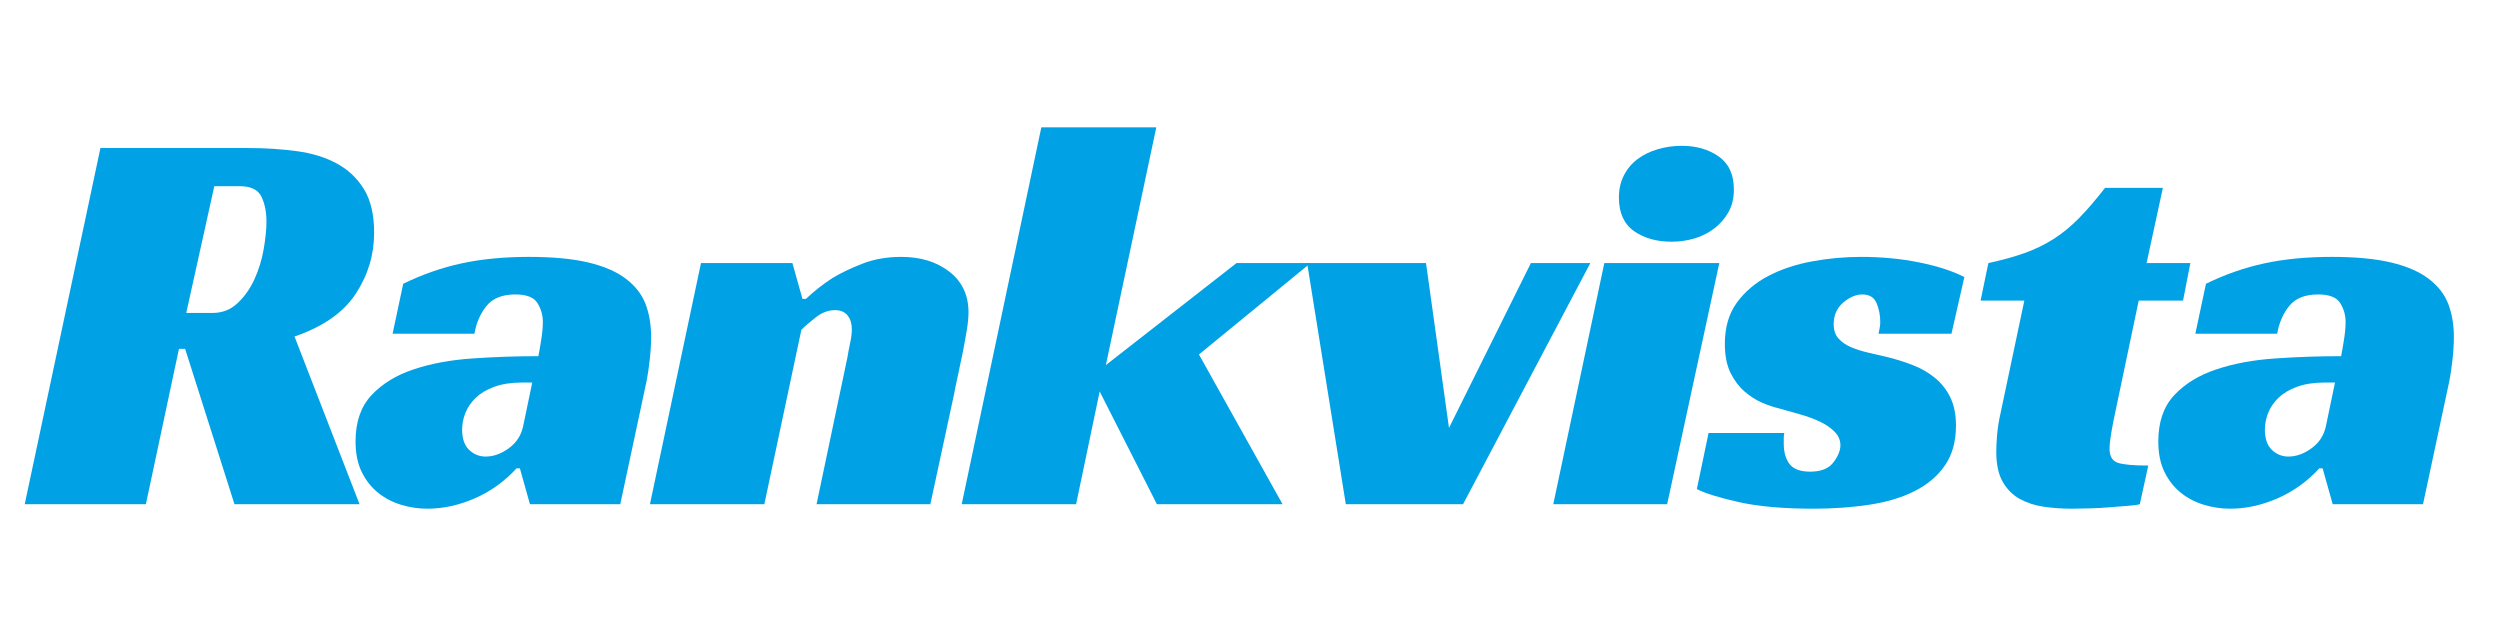 <?xml version="1.0" encoding="UTF-8"?> <svg xmlns="http://www.w3.org/2000/svg" xmlns:xlink="http://www.w3.org/1999/xlink" width="800" zoomAndPan="magnify" viewBox="0 0 600 150" height="200" preserveAspectRatio="xMidYMid meet" version="1.0"><defs><g></g></defs><g fill="#01a1e6" fill-opacity="1"><g transform="translate(5.933, 121.011)"><g><path d="M 83.859 -65.156 C 83.859 -59.852 82.379 -54.957 79.422 -50.469 C 76.461 -45.988 71.57 -42.582 64.75 -40.25 L 80.359 0 L 50.344 0 L 38.5 -37.281 L 37.016 -37.281 L 29.078 0 L 0 0 L 18.172 -85.484 L 53.578 -85.484 C 57.703 -85.484 61.602 -85.234 65.281 -84.734 C 68.957 -84.242 72.164 -83.254 74.906 -81.766 C 77.645 -80.285 79.82 -78.223 81.438 -75.578 C 83.051 -72.93 83.859 -69.457 83.859 -65.156 Z M 45.094 -45.906 C 47.426 -45.906 49.422 -46.688 51.078 -48.25 C 52.742 -49.82 54.094 -51.727 55.125 -53.969 C 56.156 -56.219 56.895 -58.617 57.344 -61.172 C 57.789 -63.734 58.016 -65.957 58.016 -67.844 C 58.016 -70.176 57.609 -72.172 56.797 -73.828 C 55.992 -75.492 54.25 -76.328 51.562 -76.328 L 45.5 -76.328 L 38.766 -45.906 Z M 45.094 -45.906 "></path></g></g></g><g fill="#01a1e6" fill-opacity="1"><g transform="translate(87.082, 121.011)"><g><path d="M 9.688 -52.906 C 14.27 -55.145 18.957 -56.781 23.75 -57.812 C 28.551 -58.844 33.914 -59.359 39.844 -59.359 C 45.582 -59.359 50.336 -58.91 54.109 -58.016 C 57.879 -57.117 60.883 -55.816 63.125 -54.109 C 65.375 -52.41 66.945 -50.395 67.844 -48.062 C 68.738 -45.727 69.188 -43.078 69.188 -40.109 C 69.188 -38.41 69.07 -36.57 68.844 -34.594 C 68.625 -32.625 68.379 -30.961 68.109 -29.609 L 61.781 0 L 40.109 0 L 37.688 -8.609 L 36.891 -8.609 C 34.016 -5.473 30.672 -3.07 26.859 -1.406 C 23.047 0.25 19.254 1.078 15.484 1.078 C 13.328 1.078 11.219 0.758 9.156 0.125 C 7.094 -0.5 5.254 -1.461 3.641 -2.766 C 2.023 -4.066 0.723 -5.723 -0.266 -7.734 C -1.254 -9.754 -1.75 -12.203 -1.75 -15.078 C -1.75 -19.742 -0.473 -23.441 2.078 -26.172 C 4.641 -28.91 8.004 -30.973 12.172 -32.359 C 16.348 -33.754 21.062 -34.629 26.312 -34.984 C 31.562 -35.348 36.832 -35.531 42.125 -35.531 C 42.312 -36.438 42.535 -37.719 42.797 -39.375 C 43.066 -41.031 43.203 -42.488 43.203 -43.75 C 43.203 -45.363 42.773 -46.863 41.922 -48.25 C 41.078 -49.645 39.305 -50.344 36.609 -50.344 C 33.473 -50.344 31.16 -49.422 29.672 -47.578 C 28.191 -45.742 27.227 -43.523 26.781 -40.922 L 7.141 -40.922 Z M 40.656 -29.203 L 38.234 -29.203 C 35.629 -29.203 33.406 -28.863 31.562 -28.188 C 29.727 -27.52 28.25 -26.645 27.125 -25.562 C 26 -24.488 25.164 -23.281 24.625 -21.938 C 24.094 -20.594 23.828 -19.25 23.828 -17.906 C 23.828 -15.75 24.383 -14.129 25.5 -13.047 C 26.625 -11.973 27.953 -11.438 29.484 -11.438 C 31.367 -11.438 33.227 -12.109 35.062 -13.453 C 36.906 -14.805 38.051 -16.602 38.5 -18.844 Z M 40.656 -29.203 "></path></g></g></g><g fill="#01a1e6" fill-opacity="1"><g transform="translate(157.331, 121.011)"><g><path d="M 36.078 -49.266 C 37.961 -51.055 40.07 -52.719 42.406 -54.25 C 44.469 -55.5 46.891 -56.66 49.672 -57.734 C 52.453 -58.816 55.547 -59.359 58.953 -59.359 C 63.617 -59.359 67.477 -58.172 70.531 -55.797 C 73.582 -53.422 75.109 -50.164 75.109 -46.031 C 75.109 -44.863 74.973 -43.453 74.703 -41.797 C 74.43 -40.141 74.117 -38.41 73.766 -36.609 C 73.41 -34.816 73.031 -33 72.625 -31.156 C 72.219 -29.32 71.879 -27.688 71.609 -26.25 L 65.953 0 L 38.641 0 L 46.031 -35.141 C 46.219 -36.305 46.441 -37.492 46.703 -38.703 C 46.973 -39.91 47.109 -41.008 47.109 -42 C 47.109 -43.344 46.77 -44.441 46.094 -45.297 C 45.426 -46.148 44.422 -46.578 43.078 -46.578 C 41.461 -46.578 39.91 -45.992 38.422 -44.828 C 36.941 -43.66 35.801 -42.672 35 -41.859 L 26.109 0 L -1.344 0 L 10.906 -57.875 L 32.844 -57.875 L 35.266 -49.266 Z M 36.078 -49.266 "></path></g></g></g><g fill="#01a1e6" fill-opacity="1"><g transform="translate(232.155, 121.011)"><g><path d="M 33.25 -33.391 L 64.609 -57.875 L 82.375 -57.875 L 55.594 -35.938 L 75.656 0 L 45.5 0 L 31.766 -27.062 L 26.109 0 L -1.344 0 L 17.766 -90.453 L 45.359 -90.453 Z M 33.25 -33.391 "></path></g></g></g><g fill="#01a1e6" fill-opacity="1"><g transform="translate(308.728, 121.011)"><g><path d="M 4.984 -57.875 L 33.516 -57.875 L 39.031 -18.312 L 58.688 -57.875 L 72.953 -57.875 L 42.406 0 L 14.266 0 Z M 4.984 -57.875 "></path></g></g></g><g fill="#01a1e6" fill-opacity="1"><g transform="translate(374.132, 121.011)"><g><path d="M 25.984 0 L -1.344 0 L 10.906 -57.875 L 38.5 -57.875 Z M 42 -75.516 C 42 -73.453 41.57 -71.656 40.719 -70.125 C 39.863 -68.602 38.738 -67.301 37.344 -66.219 C 35.957 -65.145 34.367 -64.336 32.578 -63.797 C 30.785 -63.266 28.945 -63 27.062 -63 C 23.469 -63 20.457 -63.848 18.031 -65.547 C 15.613 -67.254 14.406 -69.945 14.406 -73.625 C 14.406 -75.602 14.805 -77.375 15.609 -78.938 C 16.422 -80.508 17.52 -81.812 18.906 -82.844 C 20.301 -83.883 21.914 -84.672 23.75 -85.203 C 25.594 -85.742 27.504 -86.016 29.484 -86.016 C 32.984 -86.016 35.941 -85.16 38.359 -83.453 C 40.785 -81.754 42 -79.109 42 -75.516 Z M 42 -75.516 "></path></g></g></g><g fill="#01a1e6" fill-opacity="1"><g transform="translate(409.525, 121.011)"><g><path d="M 41.328 -40.922 C 41.41 -41.367 41.5 -41.816 41.594 -42.266 C 41.688 -42.711 41.734 -43.207 41.734 -43.75 C 41.734 -45.363 41.441 -46.863 40.859 -48.25 C 40.273 -49.645 39.129 -50.344 37.422 -50.344 C 35.898 -50.344 34.375 -49.691 32.844 -48.391 C 31.32 -47.086 30.562 -45.359 30.562 -43.203 C 30.562 -41.773 30.941 -40.633 31.703 -39.781 C 32.461 -38.926 33.469 -38.227 34.719 -37.688 C 35.977 -37.156 37.395 -36.707 38.969 -36.344 C 40.539 -35.988 42.086 -35.629 43.609 -35.266 C 45.766 -34.723 47.805 -34.07 49.734 -33.312 C 51.66 -32.551 53.383 -31.539 54.906 -30.281 C 56.438 -29.031 57.648 -27.484 58.547 -25.641 C 59.453 -23.805 59.906 -21.539 59.906 -18.844 C 59.906 -15.07 59.031 -11.906 57.281 -9.344 C 55.531 -6.789 53.102 -4.727 50 -3.156 C 46.906 -1.594 43.27 -0.5 39.094 0.125 C 34.926 0.758 30.461 1.078 25.703 1.078 C 18.441 1.078 12.43 0.539 7.672 -0.531 C 2.91 -1.613 -0.406 -2.648 -2.281 -3.641 L 0.531 -17.094 L 18.703 -17.094 C 18.617 -16.645 18.578 -16.219 18.578 -15.812 C 18.578 -15.406 18.578 -14.977 18.578 -14.531 C 18.578 -12.469 19.047 -10.832 19.984 -9.625 C 20.93 -8.414 22.57 -7.812 24.906 -7.812 C 27.508 -7.812 29.367 -8.551 30.484 -10.031 C 31.609 -11.508 32.172 -12.879 32.172 -14.141 C 32.172 -15.391 31.695 -16.484 30.75 -17.422 C 29.812 -18.367 28.625 -19.176 27.188 -19.844 C 25.75 -20.52 24.156 -21.102 22.406 -21.594 C 20.656 -22.094 18.973 -22.566 17.359 -23.016 C 16.191 -23.285 14.867 -23.734 13.391 -24.359 C 11.91 -24.992 10.5 -25.895 9.156 -27.062 C 7.812 -28.227 6.688 -29.727 5.781 -31.562 C 4.883 -33.406 4.438 -35.719 4.438 -38.5 C 4.438 -42.445 5.398 -45.742 7.328 -48.391 C 9.266 -51.035 11.781 -53.164 14.875 -54.781 C 17.969 -56.395 21.469 -57.562 25.375 -58.281 C 29.281 -59 33.207 -59.359 37.156 -59.359 C 42.094 -59.359 46.758 -58.91 51.156 -58.016 C 55.551 -57.117 59.141 -55.953 61.922 -54.516 L 58.828 -40.922 Z M 41.328 -40.922 "></path></g></g></g><g fill="#01a1e6" fill-opacity="1"><g transform="translate(471.026, 121.011)"><g><path d="M 6.188 -57.875 C 9.508 -58.594 12.426 -59.398 14.938 -60.297 C 17.445 -61.203 19.754 -62.328 21.859 -63.672 C 23.973 -65.016 25.992 -66.672 27.922 -68.641 C 29.859 -70.617 31.945 -73.047 34.188 -75.922 L 48.062 -75.922 L 44.156 -57.875 L 54.656 -57.875 L 52.906 -48.859 L 42.266 -48.859 L 36.75 -22.609 C 36.301 -20.547 35.941 -18.707 35.672 -17.094 C 35.398 -15.477 35.266 -14.223 35.266 -13.328 C 35.266 -11.535 35.914 -10.41 37.219 -9.953 C 38.52 -9.504 40.969 -9.281 44.562 -9.281 L 42.531 0 C 41.906 0.176 40.941 0.305 39.641 0.391 C 38.336 0.484 36.898 0.598 35.328 0.734 C 33.766 0.867 32.148 0.957 30.484 1 C 28.828 1.051 27.367 1.078 26.109 1.078 C 23.867 1.078 21.672 0.922 19.516 0.609 C 17.359 0.297 15.426 -0.328 13.719 -1.266 C 12.02 -2.211 10.656 -3.582 9.625 -5.375 C 8.594 -7.176 8.078 -9.602 8.078 -12.656 C 8.078 -13.727 8.145 -15.07 8.281 -16.688 C 8.414 -18.301 8.707 -20.098 9.156 -22.078 L 14.812 -48.859 L 4.312 -48.859 Z M 6.188 -57.875 "></path></g></g></g><g fill="#01a1e6" fill-opacity="1"><g transform="translate(519.742, 121.011)"><g><path d="M 9.688 -52.906 C 14.27 -55.145 18.957 -56.781 23.75 -57.812 C 28.551 -58.844 33.914 -59.359 39.844 -59.359 C 45.582 -59.359 50.336 -58.91 54.109 -58.016 C 57.879 -57.117 60.883 -55.816 63.125 -54.109 C 65.375 -52.41 66.945 -50.395 67.844 -48.062 C 68.738 -45.727 69.188 -43.078 69.188 -40.109 C 69.188 -38.41 69.07 -36.57 68.844 -34.594 C 68.625 -32.625 68.379 -30.961 68.109 -29.609 L 61.781 0 L 40.109 0 L 37.688 -8.609 L 36.891 -8.609 C 34.016 -5.473 30.672 -3.07 26.859 -1.406 C 23.047 0.25 19.254 1.078 15.484 1.078 C 13.328 1.078 11.219 0.758 9.156 0.125 C 7.094 -0.5 5.254 -1.461 3.641 -2.766 C 2.023 -4.066 0.723 -5.723 -0.266 -7.734 C -1.254 -9.754 -1.75 -12.203 -1.75 -15.078 C -1.75 -19.742 -0.473 -23.441 2.078 -26.172 C 4.641 -28.91 8.004 -30.973 12.172 -32.359 C 16.348 -33.754 21.062 -34.629 26.312 -34.984 C 31.562 -35.348 36.832 -35.531 42.125 -35.531 C 42.312 -36.438 42.535 -37.719 42.797 -39.375 C 43.066 -41.031 43.203 -42.488 43.203 -43.75 C 43.203 -45.363 42.773 -46.863 41.922 -48.25 C 41.078 -49.645 39.305 -50.344 36.609 -50.344 C 33.473 -50.344 31.16 -49.422 29.672 -47.578 C 28.191 -45.742 27.227 -43.523 26.781 -40.922 L 7.141 -40.922 Z M 40.656 -29.203 L 38.234 -29.203 C 35.629 -29.203 33.406 -28.863 31.562 -28.188 C 29.727 -27.52 28.25 -26.645 27.125 -25.562 C 26 -24.488 25.164 -23.281 24.625 -21.938 C 24.094 -20.594 23.828 -19.25 23.828 -17.906 C 23.828 -15.75 24.383 -14.129 25.5 -13.047 C 26.625 -11.973 27.953 -11.438 29.484 -11.438 C 31.367 -11.438 33.227 -12.109 35.062 -13.453 C 36.906 -14.805 38.051 -16.602 38.5 -18.844 Z M 40.656 -29.203 "></path></g></g></g></svg> 